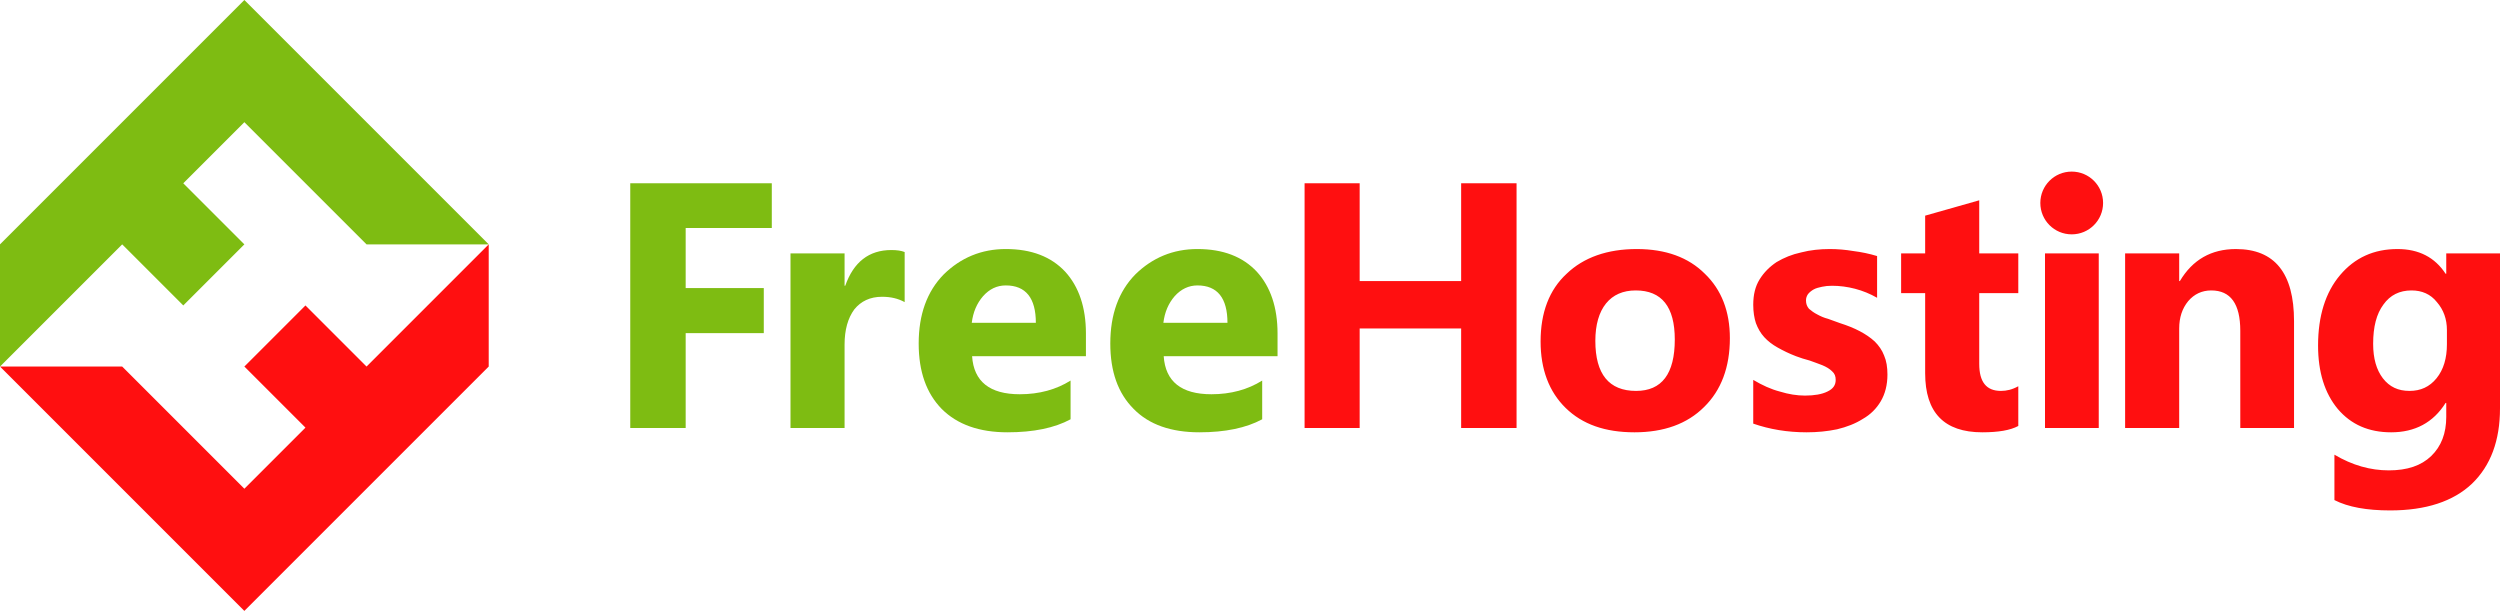 <?xml version="1.0" encoding="UTF-8"?>
<!DOCTYPE svg PUBLIC "-//W3C//DTD SVG 1.1//EN" "http://www.w3.org/Graphics/SVG/1.1/DTD/svg11.dtd">
<!-- Creator: CorelDRAW X7 -->
<svg xmlns="http://www.w3.org/2000/svg" xml:space="preserve" width="74.892mm" height="18.301mm" version="1.1" style="shape-rendering:geometricPrecision; text-rendering:geometricPrecision; image-rendering:optimizeQuality; fill-rule:evenodd; clip-rule:evenodd"
viewBox="0 0 7489 1830"
 xmlns:xlink="http://www.w3.org/1999/xlink">
 <defs>
  <style type="text/css">
   <![CDATA[
    .fil0 {fill:#7EBC12}
    .fil1 {fill:#FF0F10}
   ]]>
  </style>
 </defs>
 <g id="Layer_x0020_1">
  <g id="_584361416">
   <path class="fil0" d="M2312 683l-258 0 0 180 234 0 0 135 -234 0 0 284 -166 0 0 -733 424 0 0 134zm1515 384l-341 0c5,76 53,114 143,114 58,0 109,-14 152,-41l0 116c-48,26 -111,39 -188,39 -85,0 -151,-23 -197,-70 -47,-47 -70,-112 -70,-196 0,-87 25,-156 75,-207 51,-50 113,-76 186,-76 77,0 136,23 178,68 41,45 62,107 62,185l0 68zm-150 -100c0,-74 -30,-112 -90,-112 -26,0 -49,11 -68,32 -19,22 -30,48 -34,80l192 0zm-424 100l-341 0c5,76 53,114 143,114 58,0 109,-14 152,-41l0 116c-48,26 -111,39 -189,39 -84,0 -150,-23 -197,-70 -46,-47 -69,-112 -69,-196 0,-87 25,-156 75,-207 51,-50 113,-76 186,-76 77,0 136,23 178,68 41,45 62,107 62,185l0 68zm-150 -100c0,-74 -30,-112 -90,-112 -27,0 -49,11 -68,32 -19,22 -30,48 -34,80l192 0zm-393 -62c-20,-11 -42,-16 -68,-16 -35,0 -63,13 -83,38 -19,26 -29,61 -29,105l0 250 -162 0 0 -523 162 0 0 97 2 0c25,-71 71,-107 138,-107 17,0 30,2 40,6l0 150z"/>
   <path class="fil1" d="M4543 1282l-166 0 0 -298 -304 0 0 298 -165 0 0 -733 165 0 0 293 304 0 0 -293 166 0 0 733zm1663 -768c52,0 94,42 94,94 0,52 -42,94 -94,94 -52,0 -94,-42 -94,-94 0,-52 42,-94 94,-94zm1283 709c0,97 -28,172 -84,226 -56,53 -138,80 -245,80 -70,0 -126,-10 -167,-31l0 -136c54,32 108,47 163,47 55,0 97,-14 127,-43 30,-29 45,-68 45,-117l0 -42 -2 0c-37,59 -92,88 -163,88 -67,0 -120,-23 -160,-70 -39,-47 -59,-110 -59,-190 0,-88 22,-159 66,-211 44,-52 101,-78 172,-78 64,0 112,25 144,74l2 0 0 -61 161 0 0 464zm-159 -192l0 -42c0,-33 -10,-61 -30,-84 -19,-24 -45,-35 -76,-35 -36,0 -64,14 -84,42 -21,28 -31,67 -31,118 0,44 10,78 29,103 20,26 46,38 80,38 33,0 60,-12 81,-38 21,-26 31,-60 31,-102zm-458 251l-161 0 0 -291c0,-81 -29,-121 -87,-121 -28,0 -51,11 -69,32 -18,22 -27,49 -27,82l0 298 -162 0 0 -523 162 0 0 83 2 0c38,-64 94,-96 168,-96 116,0 174,72 174,216l0 320zm-585 0l-161 0 0 -523 161 0 0 523zm-241 -6c-24,13 -60,19 -108,19 -114,0 -171,-59 -171,-177l0 -240 -72 0 0 -119 72 0 0 -113 162 -46 0 159 117 0 0 119 -117 0 0 212c0,54 21,81 65,81 17,0 34,-4 52,-14l0 119zm-794 -7l0 -131c27,16 53,28 80,35 26,8 51,12 75,12 28,0 51,-4 67,-12 17,-8 25,-19 25,-35 0,-11 -3,-19 -11,-26 -7,-7 -17,-13 -29,-18 -12,-5 -25,-9 -38,-14 -15,-4 -28,-8 -41,-13 -21,-8 -39,-17 -55,-26 -16,-9 -29,-19 -40,-31 -11,-12 -19,-26 -25,-42 -5,-15 -8,-34 -8,-55 0,-30 6,-55 19,-76 13,-21 30,-38 51,-52 22,-13 46,-23 74,-29 27,-7 56,-10 85,-10 24,0 47,2 71,6 24,3 48,8 71,15l0 125c-21,-12 -43,-21 -66,-27 -23,-6 -46,-9 -69,-9 -11,0 -21,1 -30,3 -9,2 -18,4 -25,8 -7,4 -12,8 -17,14 -4,6 -6,12 -6,19 0,10 3,18 9,25 7,6 15,12 25,17 9,5 20,10 32,13 13,5 25,9 36,13 22,7 42,15 59,24 17,9 32,19 45,31 12,12 22,26 28,42 7,16 10,35 10,57 0,31 -7,58 -20,80 -13,22 -31,40 -54,53 -22,14 -48,24 -77,31 -29,6 -59,9 -91,9 -58,0 -111,-9 -160,-26zm-356 26c-88,0 -156,-24 -206,-73 -50,-49 -75,-116 -75,-199 0,-87 26,-155 78,-203 51,-49 122,-74 210,-74 87,0 155,25 204,74 50,48 75,113 75,193 0,87 -26,156 -77,206 -51,51 -121,76 -209,76zm4 -425c-38,0 -68,13 -89,39 -21,26 -32,64 -32,112 0,100 41,150 122,150 77,0 116,-51 116,-154 0,-98 -39,-147 -117,-147z"/>
   <polygon class="fil0" points="732,0 1464,732 1098,732 915,549 732,366 549,549 732,732 549,915 366,732 183,915 0,1098 0,732 "/>
   <polygon class="fil1" points="732,1464 915,1281 732,1098 915,915 1098,1098 1281,915 1464,732 1464,1098 732,1830 0,1098 366,1098 "/>
  </g>
 </g>
</svg>
